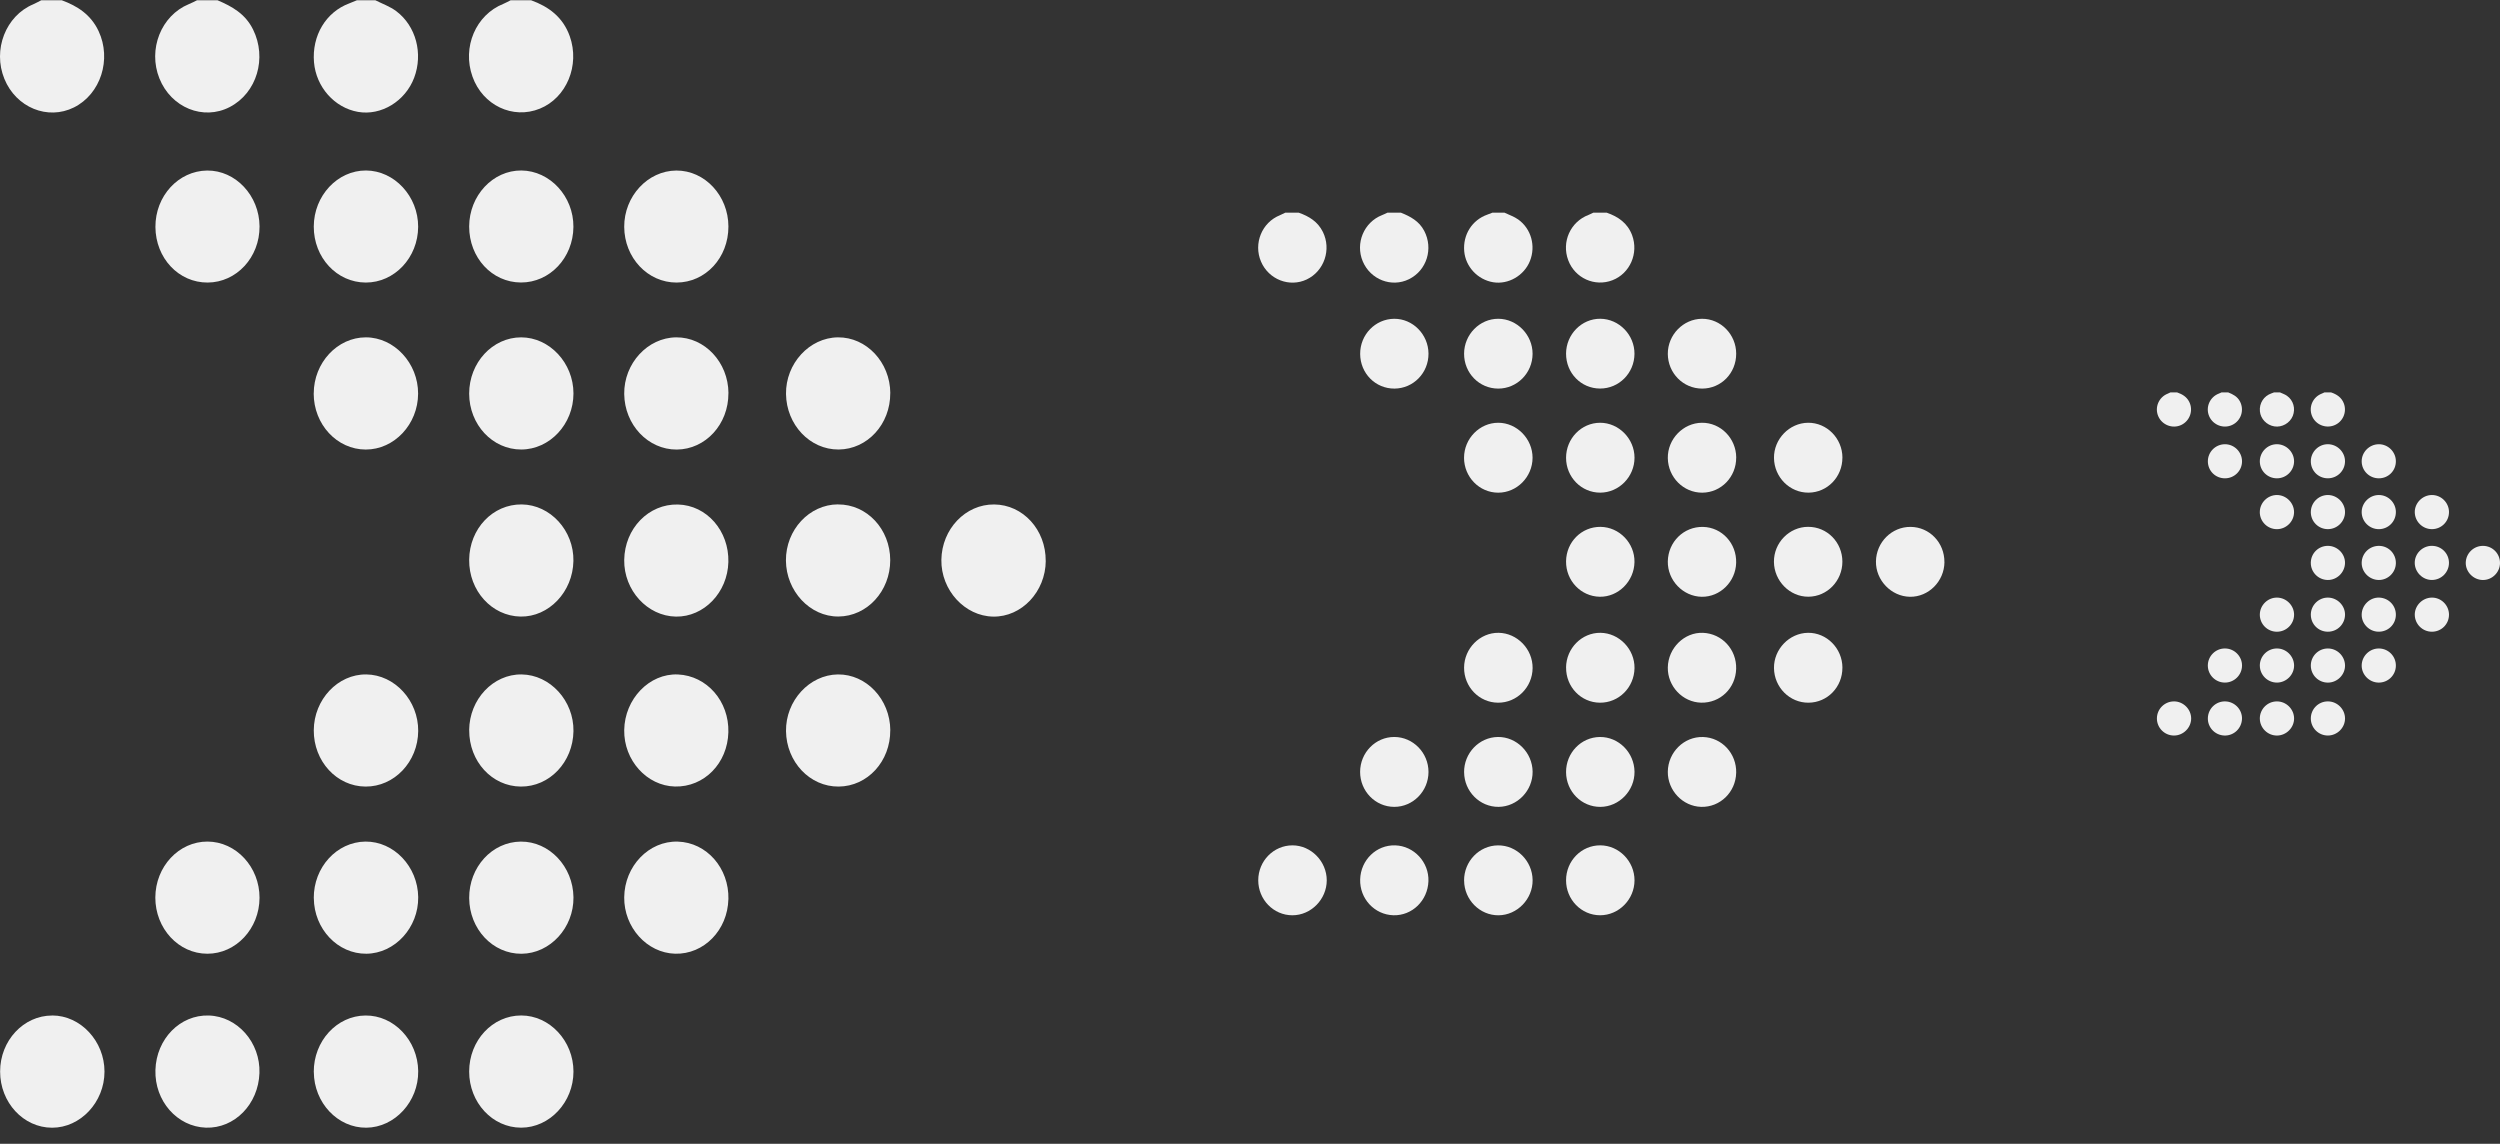 <svg xmlns="http://www.w3.org/2000/svg" width="153" height="70" viewBox="0 0 153 70" fill="none"><rect x="0" y="0" width="153" height="70" fill="#333333" stroke="none"/><path d="M3.781 0.016C4.734 0.367 5.556 0.888 6.033 1.902C6.844 3.629 6.162 5.757 4.526 6.574C2.918 7.376 0.981 6.58 0.267 4.824C-0.458 3.045 0.348 0.969 2.034 0.263C2.201 0.19 2.361 0.097 2.526 0.016C2.945 0.016 3.362 0.016 3.781 0.016Z" fill="#F0F0F0"></path><path d="M32.504 0.016C33.573 0.405 34.449 1.036 34.871 2.222C35.499 3.998 34.674 5.984 33.04 6.649C31.387 7.324 29.536 6.443 28.914 4.684C28.275 2.885 29.119 0.908 30.81 0.234C30.962 0.173 31.102 0.088 31.251 0.016C31.671 0.016 32.087 0.016 32.507 0.016H32.504Z" fill="#F0F0F0"></path><path d="M22.972 0.016C23.403 0.234 23.868 0.396 24.252 0.684C25.467 1.6 25.9 3.286 25.348 4.754C24.807 6.196 23.324 7.097 21.909 6.847C20.47 6.594 19.347 5.327 19.217 3.815C19.079 2.181 19.945 0.737 21.379 0.205C21.536 0.146 21.687 0.08 21.844 0.016C22.22 0.016 22.596 0.016 22.972 0.016Z" fill="#F0F0F0"></path><path d="M13.313 0.016C14.196 0.391 15.01 0.841 15.486 1.803C16.352 3.548 15.724 5.687 14.06 6.551C12.442 7.391 10.473 6.591 9.756 4.801C9.041 3.019 9.858 0.955 11.555 0.254C11.728 0.184 11.893 0.097 12.058 0.016C12.477 0.016 12.894 0.016 13.313 0.016Z" fill="#F0F0F0"></path><path d="M28.713 65.577C28.713 63.679 30.139 62.144 31.898 62.147C33.643 62.147 35.099 63.711 35.096 65.583C35.096 67.455 33.638 69.013 31.893 69.013C30.134 69.013 28.711 67.472 28.713 65.577Z" fill="#F0F0F0"></path><path d="M44.577 55.027C44.533 56.925 43.078 58.414 41.316 58.367C39.596 58.321 38.183 56.757 38.202 54.917C38.221 53.004 39.715 51.452 41.484 51.507C43.245 51.559 44.623 53.126 44.579 55.027H44.577Z" fill="#F0F0F0"></path><path d="M3.195 62.147C4.934 62.147 6.398 63.722 6.395 65.586C6.393 67.452 4.926 69.019 3.186 69.016C1.43 69.013 0.005 67.469 0.007 65.577C0.007 63.684 1.441 62.147 3.197 62.15L3.195 62.147Z" fill="#F0F0F0"></path><path d="M31.93 30.871C33.683 30.891 35.128 32.473 35.093 34.333C35.058 36.22 33.589 37.764 31.857 37.734C30.096 37.702 28.694 36.153 28.713 34.258C28.732 32.354 30.158 30.854 31.927 30.871H31.93Z" fill="#F0F0F0"></path><path d="M28.714 54.963C28.703 53.065 30.115 51.521 31.874 51.506C33.619 51.492 35.074 53.033 35.096 54.916C35.118 56.78 33.665 58.358 31.917 58.37C30.156 58.382 28.727 56.861 28.714 54.963Z" fill="#F0F0F0"></path><path d="M44.579 24.062C44.59 25.963 43.181 27.501 41.419 27.513C39.661 27.521 38.224 26.001 38.202 24.109C38.181 22.245 39.631 20.664 41.379 20.646C43.127 20.629 44.571 22.17 44.582 24.062H44.579Z" fill="#F0F0F0"></path><path d="M51.289 30.871C53.056 30.862 54.476 32.379 54.482 34.281C54.487 36.173 53.067 37.722 51.311 37.731C49.574 37.743 48.113 36.182 48.099 34.304C48.086 32.429 49.528 30.873 51.286 30.868L51.289 30.871Z" fill="#F0F0F0"></path><path d="M28.713 44.685C28.727 42.795 30.183 41.252 31.925 41.275C33.67 41.298 35.123 42.888 35.096 44.746C35.066 46.644 33.632 48.153 31.871 48.138C30.104 48.124 28.703 46.592 28.716 44.685H28.713Z" fill="#F0F0F0"></path><path d="M54.484 44.688C54.498 46.592 53.096 48.124 51.327 48.138C49.568 48.153 48.129 46.635 48.104 44.743C48.08 42.885 49.533 41.298 51.278 41.275C53.02 41.255 54.473 42.798 54.487 44.688H54.484Z" fill="#F0F0F0"></path><path d="M28.713 24.088C28.713 22.196 30.139 20.649 31.893 20.646C33.63 20.646 35.096 22.213 35.096 24.079C35.096 25.954 33.651 27.507 31.898 27.51C30.134 27.51 28.716 25.986 28.713 24.088Z" fill="#F0F0F0"></path><path d="M44.576 34.396C44.53 36.26 43.083 37.763 41.367 37.736C39.617 37.707 38.175 36.126 38.202 34.266C38.232 32.341 39.695 30.832 41.492 30.876C43.251 30.919 44.625 32.489 44.576 34.399V34.396Z" fill="#F0F0F0"></path><path d="M22.369 48.138C20.607 48.127 19.192 46.589 19.203 44.691C19.214 42.81 20.675 41.255 22.415 41.275C24.157 41.295 25.61 42.877 25.594 44.74C25.578 46.624 24.13 48.15 22.372 48.138H22.369Z" fill="#F0F0F0"></path><path d="M22.382 17.292C20.61 17.286 19.198 15.763 19.203 13.864C19.209 11.978 20.654 10.428 22.399 10.434C24.141 10.443 25.597 12.015 25.591 13.882C25.583 15.765 24.144 17.297 22.382 17.292Z" fill="#F0F0F0"></path><path d="M54.484 24.059C54.495 25.96 53.085 27.498 51.324 27.51C49.568 27.521 48.129 25.998 48.104 24.109C48.08 22.248 49.536 20.664 51.281 20.646C53.029 20.629 54.476 22.173 54.487 24.062L54.484 24.059Z" fill="#F0F0F0"></path><path d="M19.201 24.079C19.201 22.199 20.651 20.643 22.393 20.646C24.13 20.649 25.594 22.228 25.588 24.091C25.583 25.966 24.13 27.515 22.382 27.512C20.621 27.51 19.198 25.972 19.198 24.079H19.201Z" fill="#F0F0F0"></path><path d="M64 34.329C63.986 36.213 62.525 37.763 60.785 37.736C59.043 37.71 57.585 36.114 57.612 34.263C57.639 32.376 59.089 30.855 60.845 30.873C62.609 30.887 64.011 32.425 63.997 34.329H64Z" fill="#F0F0F0"></path><path d="M44.576 44.812C44.528 46.716 43.091 48.178 41.308 48.135C39.584 48.094 38.175 46.527 38.202 44.684C38.229 42.772 39.744 41.202 41.489 41.277C43.261 41.356 44.625 42.914 44.576 44.812Z" fill="#F0F0F0"></path><path d="M19.203 54.97C19.19 53.08 20.608 51.525 22.363 51.505C24.103 51.487 25.572 53.034 25.594 54.906C25.616 56.769 24.168 58.35 22.423 58.368C20.67 58.385 19.22 56.853 19.206 54.97H19.203Z" fill="#F0F0F0"></path><path d="M19.203 65.608C19.192 63.719 20.61 62.163 22.366 62.149C24.108 62.131 25.572 63.675 25.594 65.553C25.616 67.416 24.163 68.998 22.42 69.015C20.67 69.033 19.217 67.492 19.206 65.608H19.203Z" fill="#F0F0F0"></path><path d="M12.699 51.504C14.452 51.51 15.889 53.066 15.883 54.946C15.878 56.833 14.439 58.374 12.685 58.368C10.927 58.365 9.504 56.824 9.506 54.929C9.512 53.036 10.946 51.499 12.699 51.504Z" fill="#F0F0F0"></path><path d="M9.512 65.486C9.566 63.582 11.022 62.094 12.778 62.149C14.534 62.202 15.943 63.806 15.878 65.672C15.811 67.582 14.355 69.068 12.604 69.013C10.84 68.954 9.458 67.379 9.512 65.489V65.486Z" fill="#F0F0F0"></path><path d="M28.713 13.859C28.719 11.969 30.164 10.42 31.909 10.434C33.657 10.449 35.107 12.021 35.093 13.885C35.08 15.777 33.646 17.295 31.882 17.289C30.107 17.283 28.708 15.766 28.713 13.856V13.859Z" fill="#F0F0F0"></path><path d="M12.71 17.292C10.935 17.301 9.523 15.798 9.512 13.891C9.501 12.001 10.919 10.455 12.678 10.437C14.417 10.42 15.873 11.972 15.884 13.856C15.895 15.748 14.477 17.283 12.71 17.292Z" fill="#F0F0F0"></path><path d="M44.579 13.865C44.582 15.774 43.18 17.289 41.406 17.292C39.639 17.295 38.21 15.774 38.202 13.882C38.194 12.013 39.641 10.449 41.389 10.437C43.134 10.426 44.577 11.975 44.579 13.865Z" fill="#F0F0F0"></path><path d="M79.482 13.016C80.107 13.235 80.646 13.559 80.959 14.191C81.492 15.267 81.044 16.593 79.97 17.103C78.915 17.603 77.644 17.106 77.175 16.012C76.699 14.903 77.228 13.61 78.335 13.17C78.445 13.124 78.549 13.066 78.658 13.016C78.933 13.016 79.206 13.016 79.482 13.016Z" fill="#F0F0F0"></path><path d="M98.331 13.016C99.032 13.258 99.607 13.652 99.884 14.391C100.296 15.498 99.755 16.735 98.682 17.15C97.597 17.57 96.383 17.021 95.975 15.925C95.556 14.804 96.11 13.572 97.219 13.152C97.319 13.114 97.411 13.061 97.509 13.016C97.784 13.016 98.057 13.016 98.333 13.016H98.331Z" fill="#F0F0F0"></path><path d="M92.076 13.016C92.358 13.152 92.663 13.253 92.915 13.432C93.713 14.003 93.997 15.054 93.634 15.969C93.279 16.867 92.306 17.429 91.378 17.273C90.433 17.115 89.696 16.325 89.611 15.383C89.52 14.365 90.089 13.465 91.03 13.133C91.133 13.097 91.232 13.056 91.335 13.016C91.582 13.016 91.829 13.016 92.076 13.016Z" fill="#F0F0F0"></path><path d="M85.737 13.016C86.316 13.249 86.85 13.53 87.163 14.13C87.731 15.217 87.319 16.55 86.227 17.088C85.165 17.612 83.873 17.113 83.402 15.998C82.933 14.887 83.469 13.601 84.583 13.164C84.696 13.121 84.805 13.066 84.913 13.016C85.188 13.016 85.462 13.016 85.737 13.016Z" fill="#F0F0F0"></path><path d="M95.843 53.872C95.843 52.689 96.779 51.733 97.933 51.735C99.078 51.735 100.033 52.709 100.032 53.876C100.032 55.043 99.075 56.014 97.929 56.014C96.775 56.014 95.841 55.053 95.843 53.872Z" fill="#F0F0F0"></path><path d="M106.254 47.299C106.225 48.482 105.27 49.409 104.114 49.38C102.985 49.351 102.058 48.377 102.07 47.23C102.083 46.038 103.063 45.071 104.224 45.105C105.38 45.138 106.284 46.114 106.255 47.299H106.254Z" fill="#F0F0F0"></path><path d="M79.096 51.735C80.238 51.735 81.198 52.717 81.197 53.878C81.195 55.041 80.233 56.017 79.091 56.015C77.939 56.014 77.003 55.052 77.005 53.872C77.005 52.693 77.946 51.735 79.098 51.736L79.096 51.735Z" fill="#F0F0F0"></path><path d="M97.954 32.244C99.105 32.257 100.053 33.242 100.03 34.402C100.007 35.577 99.043 36.539 97.906 36.521C96.75 36.501 95.831 35.536 95.843 34.355C95.856 33.168 96.791 32.233 97.953 32.244H97.954Z" fill="#F0F0F0"></path><path d="M95.843 47.258C95.836 46.075 96.763 45.113 97.917 45.104C99.062 45.095 100.018 46.055 100.032 47.229C100.046 48.39 99.092 49.374 97.945 49.381C96.79 49.389 95.852 48.441 95.843 47.258Z" fill="#F0F0F0"></path><path d="M106.255 28.001C106.263 29.186 105.337 30.144 104.182 30.152C103.027 30.157 102.085 29.21 102.07 28.03C102.056 26.869 103.008 25.884 104.155 25.873C105.302 25.862 106.25 26.822 106.257 28.001H106.255Z" fill="#F0F0F0"></path><path d="M110.659 32.243C111.818 32.238 112.75 33.184 112.754 34.368C112.757 35.548 111.825 36.513 110.673 36.519C109.533 36.526 108.574 35.553 108.565 34.383C108.556 33.215 109.503 32.245 110.657 32.242L110.659 32.243Z" fill="#F0F0F0"></path><path d="M95.843 40.853C95.852 39.675 96.807 38.713 97.951 38.728C99.096 38.742 100.049 39.733 100.032 40.891C100.012 42.074 99.071 43.014 97.915 43.005C96.756 42.996 95.836 42.041 95.845 40.853H95.843Z" fill="#F0F0F0"></path><path d="M112.755 40.855C112.764 42.041 111.844 42.996 110.683 43.005C109.529 43.014 108.584 42.068 108.568 40.889C108.552 39.731 109.506 38.742 110.651 38.728C111.795 38.715 112.748 39.677 112.757 40.855H112.755Z" fill="#F0F0F0"></path><path d="M95.843 28.017C95.843 26.838 96.779 25.874 97.929 25.873C99.069 25.873 100.032 26.849 100.032 28.012C100.032 29.18 99.084 30.148 97.933 30.15C96.775 30.15 95.845 29.201 95.843 28.017Z" fill="#F0F0F0"></path><path d="M106.253 34.441C106.223 35.602 105.273 36.539 104.147 36.523C102.999 36.505 102.052 35.519 102.07 34.36C102.09 33.16 103.05 32.22 104.229 32.247C105.383 32.275 106.285 33.253 106.253 34.443V34.441Z" fill="#F0F0F0"></path><path d="M91.68 43.005C90.524 42.998 89.595 42.039 89.602 40.856C89.609 39.684 90.568 38.715 91.71 38.728C92.853 38.74 93.807 39.726 93.796 40.887C93.785 42.061 92.835 43.012 91.681 43.005H91.68Z" fill="#F0F0F0"></path><path d="M91.688 23.782C90.525 23.779 89.599 22.829 89.602 21.646C89.606 20.471 90.554 19.505 91.699 19.509C92.842 19.514 93.798 20.494 93.794 21.657C93.789 22.831 92.844 23.786 91.688 23.782Z" fill="#F0F0F0"></path><path d="M112.755 28C112.762 29.184 111.837 30.143 110.681 30.15C109.529 30.157 108.584 29.208 108.568 28.03C108.552 26.871 109.508 25.884 110.653 25.873C111.8 25.862 112.75 26.824 112.757 28.001L112.755 28Z" fill="#F0F0F0"></path><path d="M89.6 28.012C89.6 26.84 90.552 25.871 91.696 25.873C92.835 25.874 93.796 26.858 93.793 28.019C93.789 29.188 92.835 30.153 91.689 30.152C90.533 30.15 89.599 29.191 89.599 28.012H89.6Z" fill="#F0F0F0"></path><path d="M119 34.4C118.991 35.574 118.032 36.539 116.891 36.523C115.747 36.507 114.79 35.512 114.808 34.358C114.826 33.182 115.777 32.235 116.93 32.246C118.087 32.255 119.007 33.213 118.998 34.4H119Z" fill="#F0F0F0"></path><path d="M106.253 40.932C106.221 42.119 105.279 43.03 104.109 43.003C102.978 42.977 102.052 42.001 102.07 40.852C102.088 39.66 103.082 38.682 104.227 38.729C105.39 38.778 106.285 39.749 106.253 40.932Z" fill="#F0F0F0"></path><path d="M89.602 47.263C89.593 46.085 90.524 45.116 91.676 45.103C92.818 45.092 93.782 46.056 93.796 47.223C93.81 48.384 92.86 49.369 91.715 49.38C90.564 49.391 89.613 48.437 89.604 47.263H89.602Z" fill="#F0F0F0"></path><path d="M89.602 53.892C89.595 52.715 90.525 51.746 91.678 51.737C92.821 51.726 93.782 52.688 93.796 53.858C93.81 55.019 92.857 56.005 91.713 56.016C90.564 56.026 89.611 55.066 89.604 53.892H89.602Z" fill="#F0F0F0"></path><path d="M85.334 45.103C86.484 45.107 87.427 46.076 87.424 47.248C87.42 48.424 86.475 49.384 85.325 49.38C84.171 49.378 83.237 48.418 83.239 47.237C83.242 46.058 84.183 45.099 85.334 45.103Z" fill="#F0F0F0"></path><path d="M83.242 53.816C83.278 52.63 84.233 51.702 85.385 51.736C86.537 51.769 87.463 52.769 87.42 53.932C87.376 55.122 86.42 56.048 85.272 56.014C84.114 55.977 83.207 54.996 83.242 53.818V53.816Z" fill="#F0F0F0"></path><path d="M95.843 21.642C95.847 20.464 96.795 19.499 97.94 19.508C99.087 19.517 100.039 20.497 100.03 21.658C100.021 22.837 99.08 23.783 97.922 23.779C96.758 23.776 95.84 22.83 95.843 21.64V21.642Z" fill="#F0F0F0"></path><path d="M85.341 23.782C84.176 23.787 83.249 22.85 83.242 21.662C83.235 20.485 84.165 19.521 85.32 19.51C86.461 19.499 87.416 20.466 87.424 21.64C87.431 22.82 86.5 23.776 85.341 23.782Z" fill="#F0F0F0"></path><path d="M106.255 21.646C106.257 22.836 105.337 23.78 104.173 23.782C103.013 23.783 102.076 22.836 102.07 21.657C102.065 20.492 103.015 19.517 104.162 19.51C105.307 19.503 106.254 20.468 106.255 21.646Z" fill="#F0F0F0"></path><path d="M133.241 24.016C133.553 24.123 133.823 24.281 133.979 24.59C134.246 25.115 134.022 25.763 133.485 26.012C132.958 26.256 132.322 26.013 132.088 25.479C131.85 24.938 132.114 24.306 132.667 24.091C132.722 24.069 132.775 24.04 132.829 24.016C132.966 24.016 133.103 24.016 133.241 24.016Z" fill="#F0F0F0"></path><path d="M142.665 24.016C143.016 24.134 143.304 24.326 143.442 24.687C143.648 25.228 143.377 25.832 142.841 26.035C142.299 26.24 141.691 25.972 141.487 25.436C141.278 24.889 141.555 24.287 142.109 24.082C142.159 24.063 142.205 24.038 142.254 24.016C142.392 24.016 142.529 24.016 142.666 24.016H142.665Z" fill="#F0F0F0"></path><path d="M139.538 24.016C139.679 24.082 139.832 24.131 139.958 24.219C140.357 24.498 140.499 25.011 140.317 25.458C140.14 25.897 139.653 26.171 139.189 26.095C138.717 26.018 138.348 25.632 138.306 25.172C138.26 24.675 138.545 24.235 139.015 24.073C139.067 24.055 139.116 24.035 139.168 24.016C139.291 24.016 139.415 24.016 139.538 24.016Z" fill="#F0F0F0"></path><path d="M136.368 24.016C136.658 24.13 136.925 24.267 137.081 24.56C137.365 25.091 137.159 25.742 136.613 26.005C136.083 26.26 135.436 26.017 135.201 25.472C134.967 24.93 135.235 24.301 135.791 24.088C135.848 24.067 135.902 24.04 135.957 24.016C136.094 24.016 136.231 24.016 136.368 24.016Z" fill="#F0F0F0"></path><path d="M141.422 43.969C141.422 43.391 141.89 42.924 142.467 42.925C143.039 42.925 143.517 43.401 143.516 43.971C143.516 44.54 143.038 45.014 142.465 45.014C141.888 45.014 141.421 44.546 141.422 43.969Z" fill="#F0F0F0"></path><path d="M146.627 40.759C146.612 41.336 146.135 41.789 145.557 41.775C144.992 41.761 144.529 41.285 144.535 40.725C144.541 40.143 145.031 39.67 145.612 39.687C146.19 39.703 146.642 40.18 146.627 40.759H146.627Z" fill="#F0F0F0"></path><path d="M133.048 42.925C133.619 42.925 134.099 43.404 134.099 43.971C134.098 44.539 133.617 45.016 133.046 45.015C132.47 45.014 132.002 44.545 132.003 43.969C132.003 43.393 132.473 42.925 133.049 42.926L133.048 42.925Z" fill="#F0F0F0"></path><path d="M142.477 33.406C143.052 33.413 143.526 33.894 143.515 34.46C143.503 35.034 143.021 35.504 142.453 35.495C141.875 35.485 141.415 35.014 141.421 34.437C141.428 33.858 141.895 33.401 142.476 33.406H142.477Z" fill="#F0F0F0"></path><path d="M141.422 40.739C141.418 40.161 141.882 39.691 142.459 39.687C143.031 39.682 143.509 40.151 143.516 40.725C143.523 41.292 143.046 41.772 142.473 41.776C141.895 41.779 141.426 41.316 141.422 40.739Z" fill="#F0F0F0"></path><path d="M146.627 31.335C146.631 31.913 146.168 32.381 145.591 32.385C145.014 32.388 144.542 31.925 144.535 31.349C144.528 30.782 145.004 30.3 145.577 30.295C146.151 30.29 146.625 30.759 146.628 31.335H146.627Z" fill="#F0F0F0"></path><path d="M148.829 33.406C149.409 33.403 149.875 33.865 149.877 34.444C149.878 35.02 149.412 35.491 148.836 35.494C148.266 35.497 147.787 35.022 147.782 34.451C147.778 33.88 148.251 33.407 148.828 33.405L148.829 33.406Z" fill="#F0F0F0"></path><path d="M141.422 37.61C141.426 37.035 141.904 36.566 142.476 36.573C143.048 36.58 143.525 37.064 143.516 37.629C143.506 38.207 143.036 38.666 142.458 38.661C141.878 38.657 141.418 38.191 141.423 37.61H141.422Z" fill="#F0F0F0"></path><path d="M149.878 37.611C149.882 38.191 149.422 38.657 148.842 38.661C148.265 38.666 147.792 38.204 147.784 37.628C147.776 37.063 148.253 36.58 148.826 36.573C149.397 36.566 149.874 37.036 149.879 37.611H149.878Z" fill="#F0F0F0"></path><path d="M141.422 31.343C141.422 30.767 141.89 30.296 142.465 30.295C143.035 30.295 143.516 30.772 143.516 31.34C143.516 31.911 143.042 32.383 142.467 32.384C141.888 32.384 141.423 31.92 141.422 31.343Z" fill="#F0F0F0"></path><path d="M146.627 34.479C146.612 35.046 146.137 35.503 145.574 35.495C144.999 35.487 144.526 35.005 144.535 34.439C144.545 33.853 145.025 33.394 145.615 33.407C146.192 33.421 146.643 33.898 146.627 34.48V34.479Z" fill="#F0F0F0"></path><path d="M139.34 38.662C138.762 38.658 138.297 38.19 138.301 37.612C138.305 37.04 138.784 36.567 139.355 36.573C139.927 36.579 140.403 37.06 140.398 37.627C140.393 38.201 139.918 38.665 139.341 38.662H139.34Z" fill="#F0F0F0"></path><path d="M139.344 29.273C138.763 29.271 138.299 28.808 138.301 28.23C138.303 27.656 138.777 27.184 139.349 27.186C139.921 27.189 140.399 27.667 140.397 28.235C140.394 28.809 139.922 29.275 139.344 29.273Z" fill="#F0F0F0"></path><path d="M149.878 31.334C149.881 31.913 149.419 32.38 148.841 32.384C148.265 32.388 147.792 31.924 147.784 31.349C147.776 30.783 148.254 30.3 148.827 30.295C149.4 30.29 149.875 30.76 149.879 31.335L149.878 31.334Z" fill="#F0F0F0"></path><path d="M138.3 31.34C138.3 30.768 138.776 30.294 139.348 30.295C139.918 30.296 140.398 30.776 140.396 31.344C140.395 31.914 139.918 32.386 139.344 32.385C138.766 32.384 138.299 31.916 138.299 31.34H138.3Z" fill="#F0F0F0"></path><path d="M153 34.459C152.995 35.032 152.516 35.504 151.945 35.496C151.373 35.488 150.895 35.002 150.904 34.439C150.913 33.865 151.388 33.402 151.965 33.407C152.543 33.412 153.003 33.88 152.999 34.459H153Z" fill="#F0F0F0"></path><path d="M146.627 37.649C146.611 38.229 146.139 38.674 145.554 38.66C144.989 38.648 144.526 38.171 144.535 37.61C144.544 37.028 145.041 36.55 145.614 36.573C146.195 36.597 146.643 37.071 146.627 37.649Z" fill="#F0F0F0"></path><path d="M138.301 40.74C138.297 40.165 138.762 39.692 139.338 39.686C139.909 39.68 140.391 40.151 140.398 40.721C140.405 41.288 139.93 41.769 139.358 41.774C138.782 41.78 138.306 41.313 138.302 40.74H138.301Z" fill="#F0F0F0"></path><path d="M138.301 43.979C138.297 43.404 138.763 42.93 139.339 42.926C139.911 42.92 140.391 43.39 140.398 43.962C140.405 44.529 139.928 45.01 139.357 45.016C138.782 45.021 138.305 44.552 138.302 43.979H138.301Z" fill="#F0F0F0"></path><path d="M136.167 39.686C136.742 39.687 137.214 40.161 137.212 40.733C137.21 41.307 136.738 41.776 136.162 41.774C135.585 41.773 135.118 41.305 135.119 40.728C135.121 40.152 135.592 39.684 136.167 39.686Z" fill="#F0F0F0"></path><path d="M135.121 43.942C135.139 43.362 135.617 42.909 136.193 42.926C136.769 42.942 137.231 43.431 137.21 43.998C137.188 44.58 136.71 45.032 136.136 45.015C135.557 44.997 135.103 44.518 135.121 43.943V43.942Z" fill="#F0F0F0"></path><path d="M141.422 28.228C141.424 27.653 141.898 27.182 142.47 27.186C143.044 27.191 143.52 27.669 143.515 28.236C143.511 28.812 143.04 29.274 142.461 29.272C141.879 29.27 141.42 28.809 141.422 28.227V28.228Z" fill="#F0F0F0"></path><path d="M136.171 29.273C135.588 29.276 135.125 28.819 135.121 28.238C135.118 27.663 135.583 27.193 136.16 27.187C136.731 27.182 137.209 27.654 137.212 28.228C137.216 28.804 136.75 29.271 136.171 29.273Z" fill="#F0F0F0"></path><path d="M146.627 28.23C146.628 28.812 146.168 29.273 145.586 29.273C145.006 29.274 144.538 28.812 144.535 28.236C144.532 27.667 145.007 27.191 145.581 27.187C146.153 27.184 146.627 27.655 146.627 28.23Z" fill="#F0F0F0"></path></svg>
